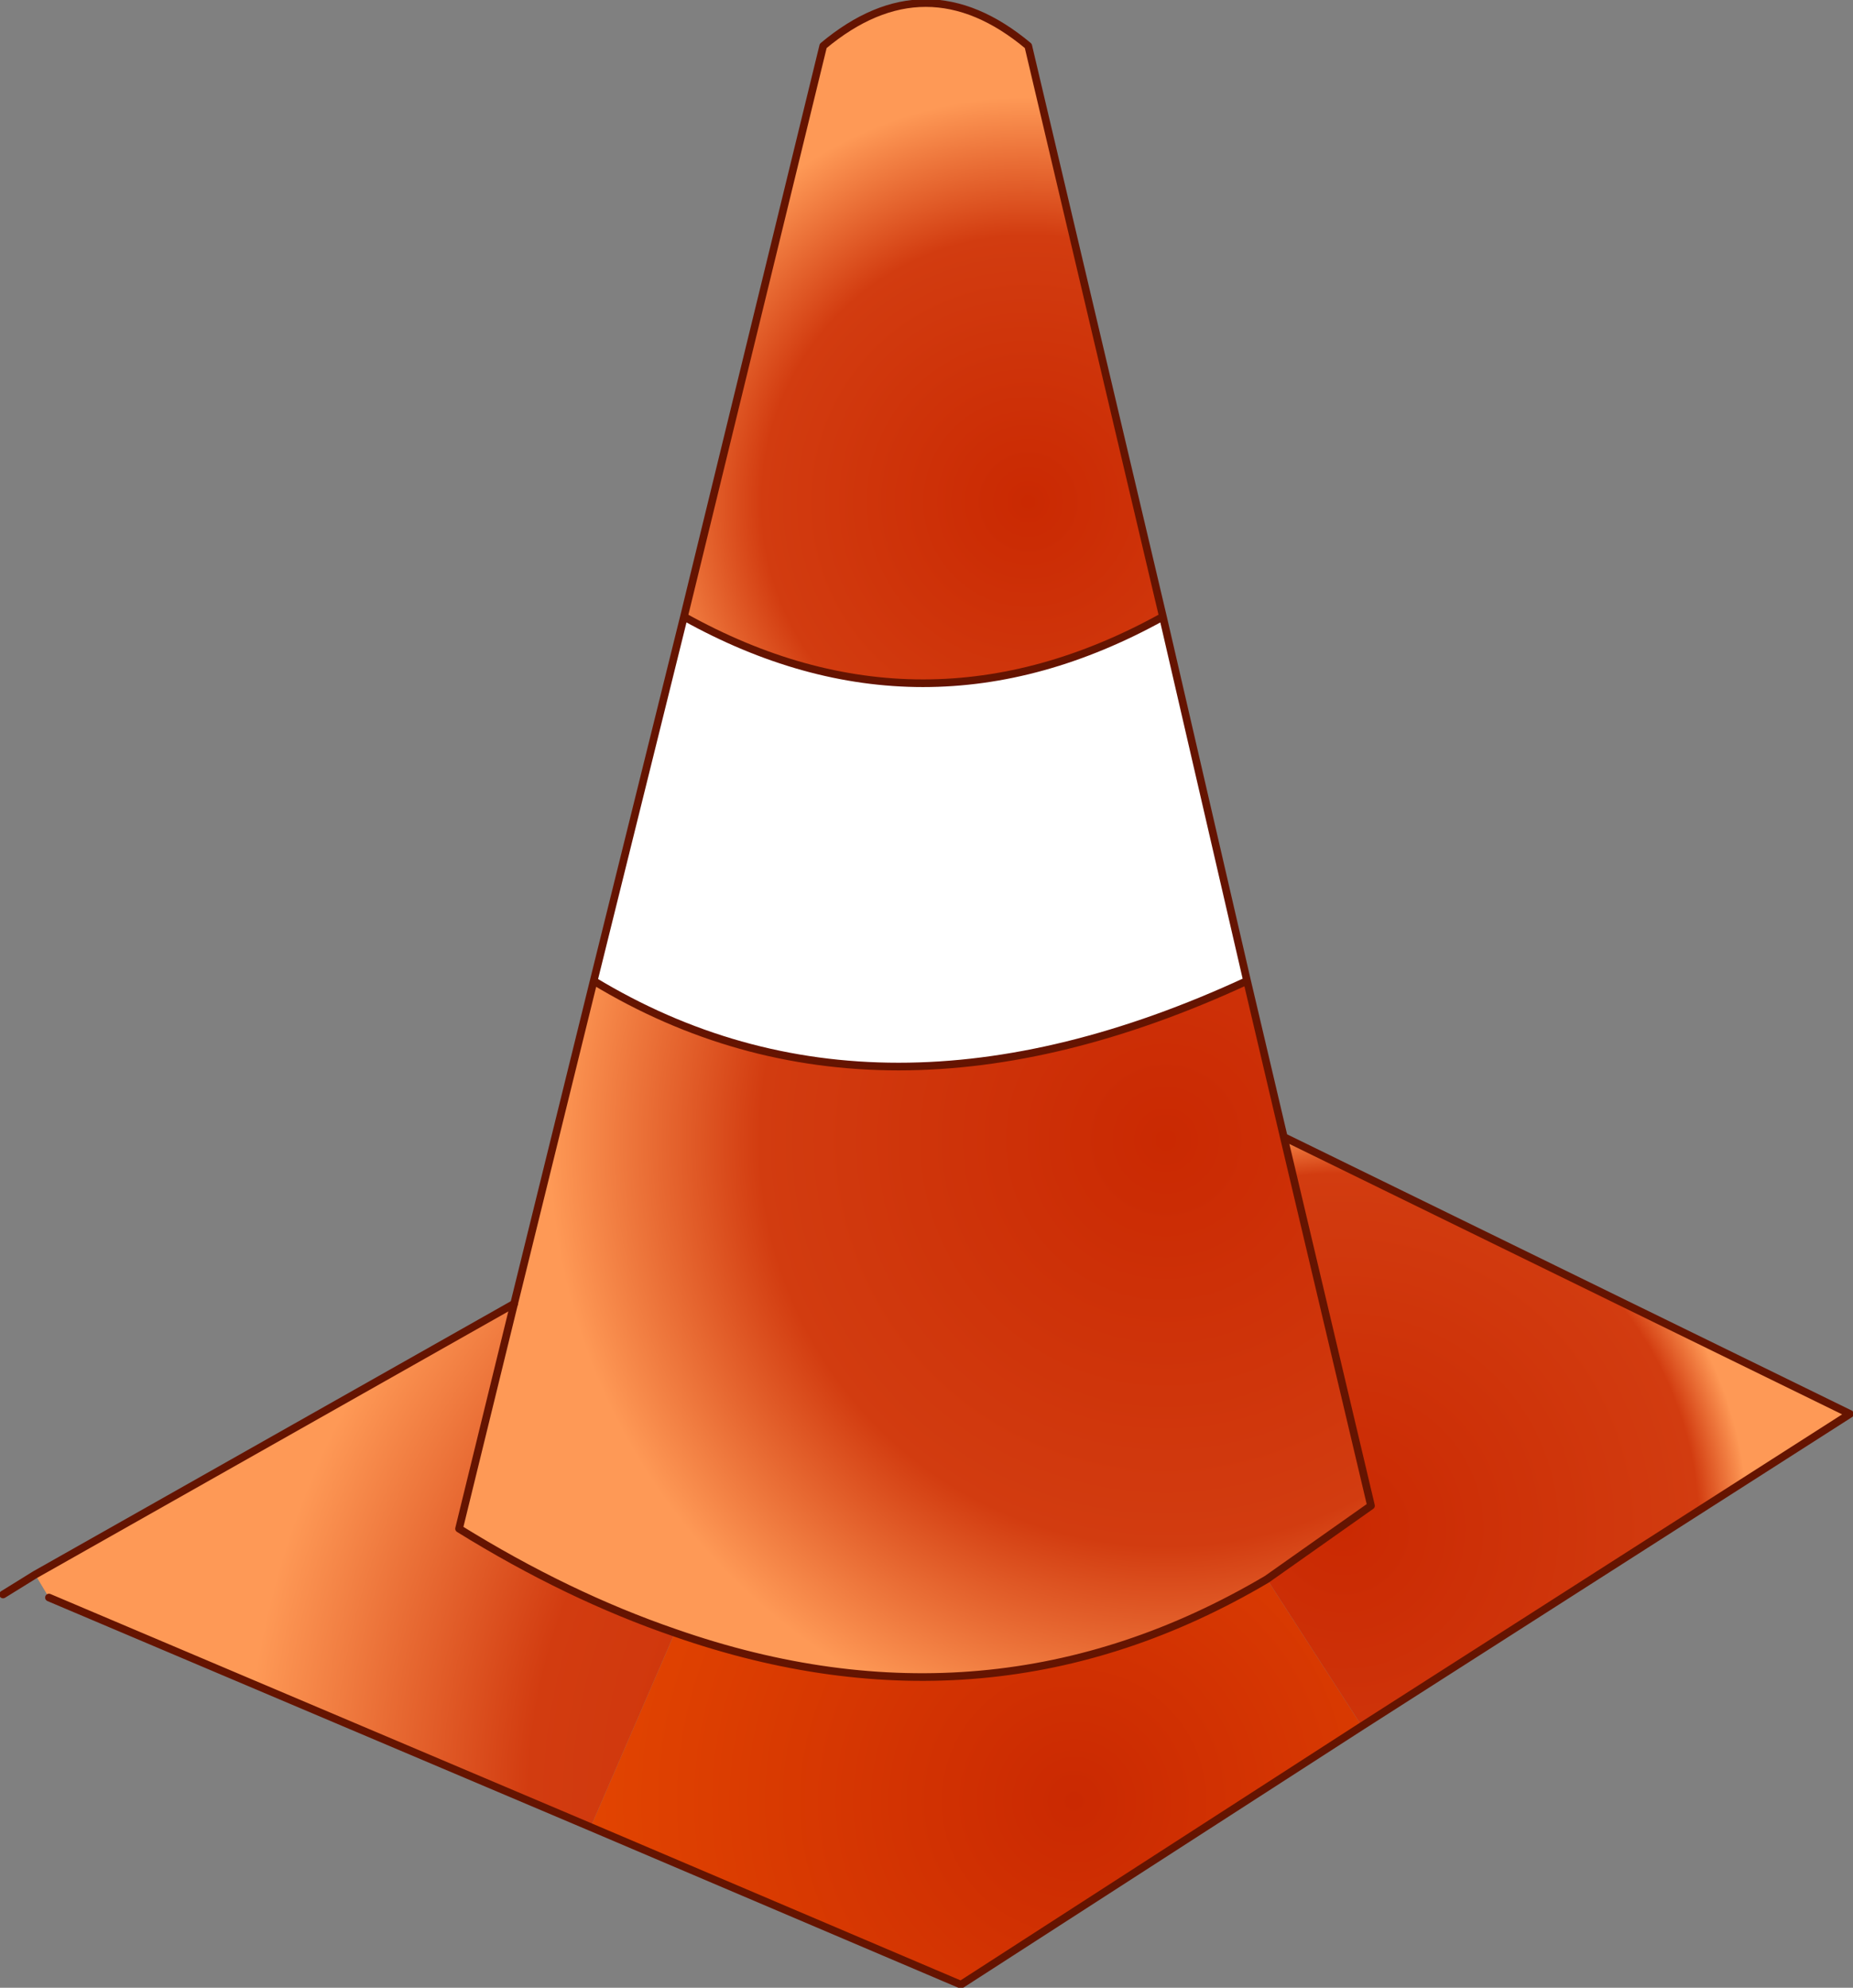 <?xml version="1.0" encoding="UTF-8" standalone="no"?>
<svg xmlns:xlink="http://www.w3.org/1999/xlink" height="64.95px" width="60.55px" xmlns="http://www.w3.org/2000/svg">
  <rect width="100%" height="100%" fill="#808080" stroke="none"/>
  <g transform="matrix(1.0, 0.0, 0.0, 1.0, 0.1, 0.1)">
    <path d="M22.25 20.05 L26.8 1.4 Q30.15 -1.4 33.5 1.4 L37.9 20.05 Q30.05 24.4 22.25 20.05" fill="url(#gradient0)" fill-rule="evenodd" stroke="none"/>
    <path d="M41.85 37.05 L60.35 46.1 44.4 56.3 41.3 51.5 44.7 49.1 41.85 37.05" fill="url(#gradient1)" fill-rule="evenodd" stroke="none"/>
    <path d="M37.9 20.05 L40.65 31.95 Q28.55 37.55 19.3 31.95 L22.25 20.05 Q30.05 24.4 37.9 20.05" fill="#ffffff" fill-rule="evenodd" stroke="none"/>
    <path d="M40.65 31.95 L41.85 37.05 44.7 49.1 41.3 51.5 Q32.25 56.85 21.95 53.25 18.45 52.05 14.9 49.85 L16.7 42.5 19.3 31.95 Q28.55 37.55 40.65 31.95" fill="url(#gradient2)" fill-rule="evenodd" stroke="none"/>
    <path d="M19.2 59.6 L1.5 52.1 1.05 51.35 16.7 42.5 14.9 49.85 Q18.45 52.05 21.95 53.25 L19.2 59.6" fill="url(#gradient3)" fill-rule="evenodd" stroke="none"/>
    <path d="M44.4 56.3 L31.3 64.75 19.2 59.6 21.95 53.25 Q32.25 56.85 41.3 51.5 L44.4 56.3" fill="url(#gradient4)" fill-rule="evenodd" stroke="none"/>
    <path d="M22.25 20.05 L26.8 1.4 Q30.15 -1.4 33.5 1.4 L37.9 20.05 40.65 31.95 41.85 37.05 60.35 46.1 44.4 56.3 31.3 64.75 19.2 59.6 1.5 52.1 M16.7 42.5 L19.3 31.95 22.25 20.05 Q30.05 24.4 37.9 20.05 M21.95 53.25 Q18.45 52.05 14.9 49.85 L16.7 42.5 M21.95 53.25 Q32.25 56.85 41.3 51.5 L44.7 49.1 41.85 37.05 M19.3 31.95 Q28.55 37.55 40.65 31.95" fill="none" stroke="#651401" stroke-linecap="round" stroke-linejoin="round" stroke-width="0.25"/>
    <path d="M1.05 51.35 L0.0 52.0 M16.7 42.5 L1.05 51.35" fill="none" stroke="#651401" stroke-linecap="round" stroke-linejoin="round" stroke-width="0.25"/>
  </g>
  <defs>
    <radialGradient cx="0" cy="0" gradientTransform="matrix(0.021, 0.0, 0.0, 0.021, 33.5, 16.3)" gradientUnits="userSpaceOnUse" id="gradient0" r="819.2" spreadMethod="pad">
      <stop offset="0.0" stop-color="#ca2902"/>
      <stop offset="0.506" stop-color="#d23c10"/>
      <stop offset="0.769" stop-color="#fe9956"/>
    </radialGradient>
    <radialGradient cx="0" cy="0" gradientTransform="matrix(0.021, 0.0, 0.0, 0.021, 43.8, 49.85)" gradientUnits="userSpaceOnUse" id="gradient1" r="819.2" spreadMethod="pad">
      <stop offset="0.0" stop-color="#ca2902"/>
      <stop offset="0.675" stop-color="#d23c10"/>
      <stop offset="0.769" stop-color="#fe9956"/>
    </radialGradient>
    <radialGradient cx="0" cy="0" gradientTransform="matrix(0.032, 0.0, 0.0, 0.032, 38.0, 37.15)" gradientUnits="userSpaceOnUse" id="gradient2" r="819.2" spreadMethod="pad">
      <stop offset="0.0" stop-color="#ca2902"/>
      <stop offset="0.506" stop-color="#d23c10"/>
      <stop offset="0.769" stop-color="#fe9956"/>
    </radialGradient>
    <radialGradient cx="0" cy="0" gradientTransform="matrix(0.043, 0.0, 0.0, 0.043, 35.0, 58.75)" gradientUnits="userSpaceOnUse" id="gradient3" r="819.2" spreadMethod="pad">
      <stop offset="0.0" stop-color="#ca2902"/>
      <stop offset="0.506" stop-color="#d23c10"/>
      <stop offset="0.769" stop-color="#fe9956"/>
    </radialGradient>
    <radialGradient cx="0" cy="0" gradientTransform="matrix(0.043, 0.0, 0.0, 0.043, 35.0, 58.75)" gradientUnits="userSpaceOnUse" id="gradient4" r="819.2" spreadMethod="pad">
      <stop offset="0.0" stop-color="#ca2902"/>
      <stop offset="1.0" stop-color="#ff6600"/>
    </radialGradient>
  </defs>
</svg>
